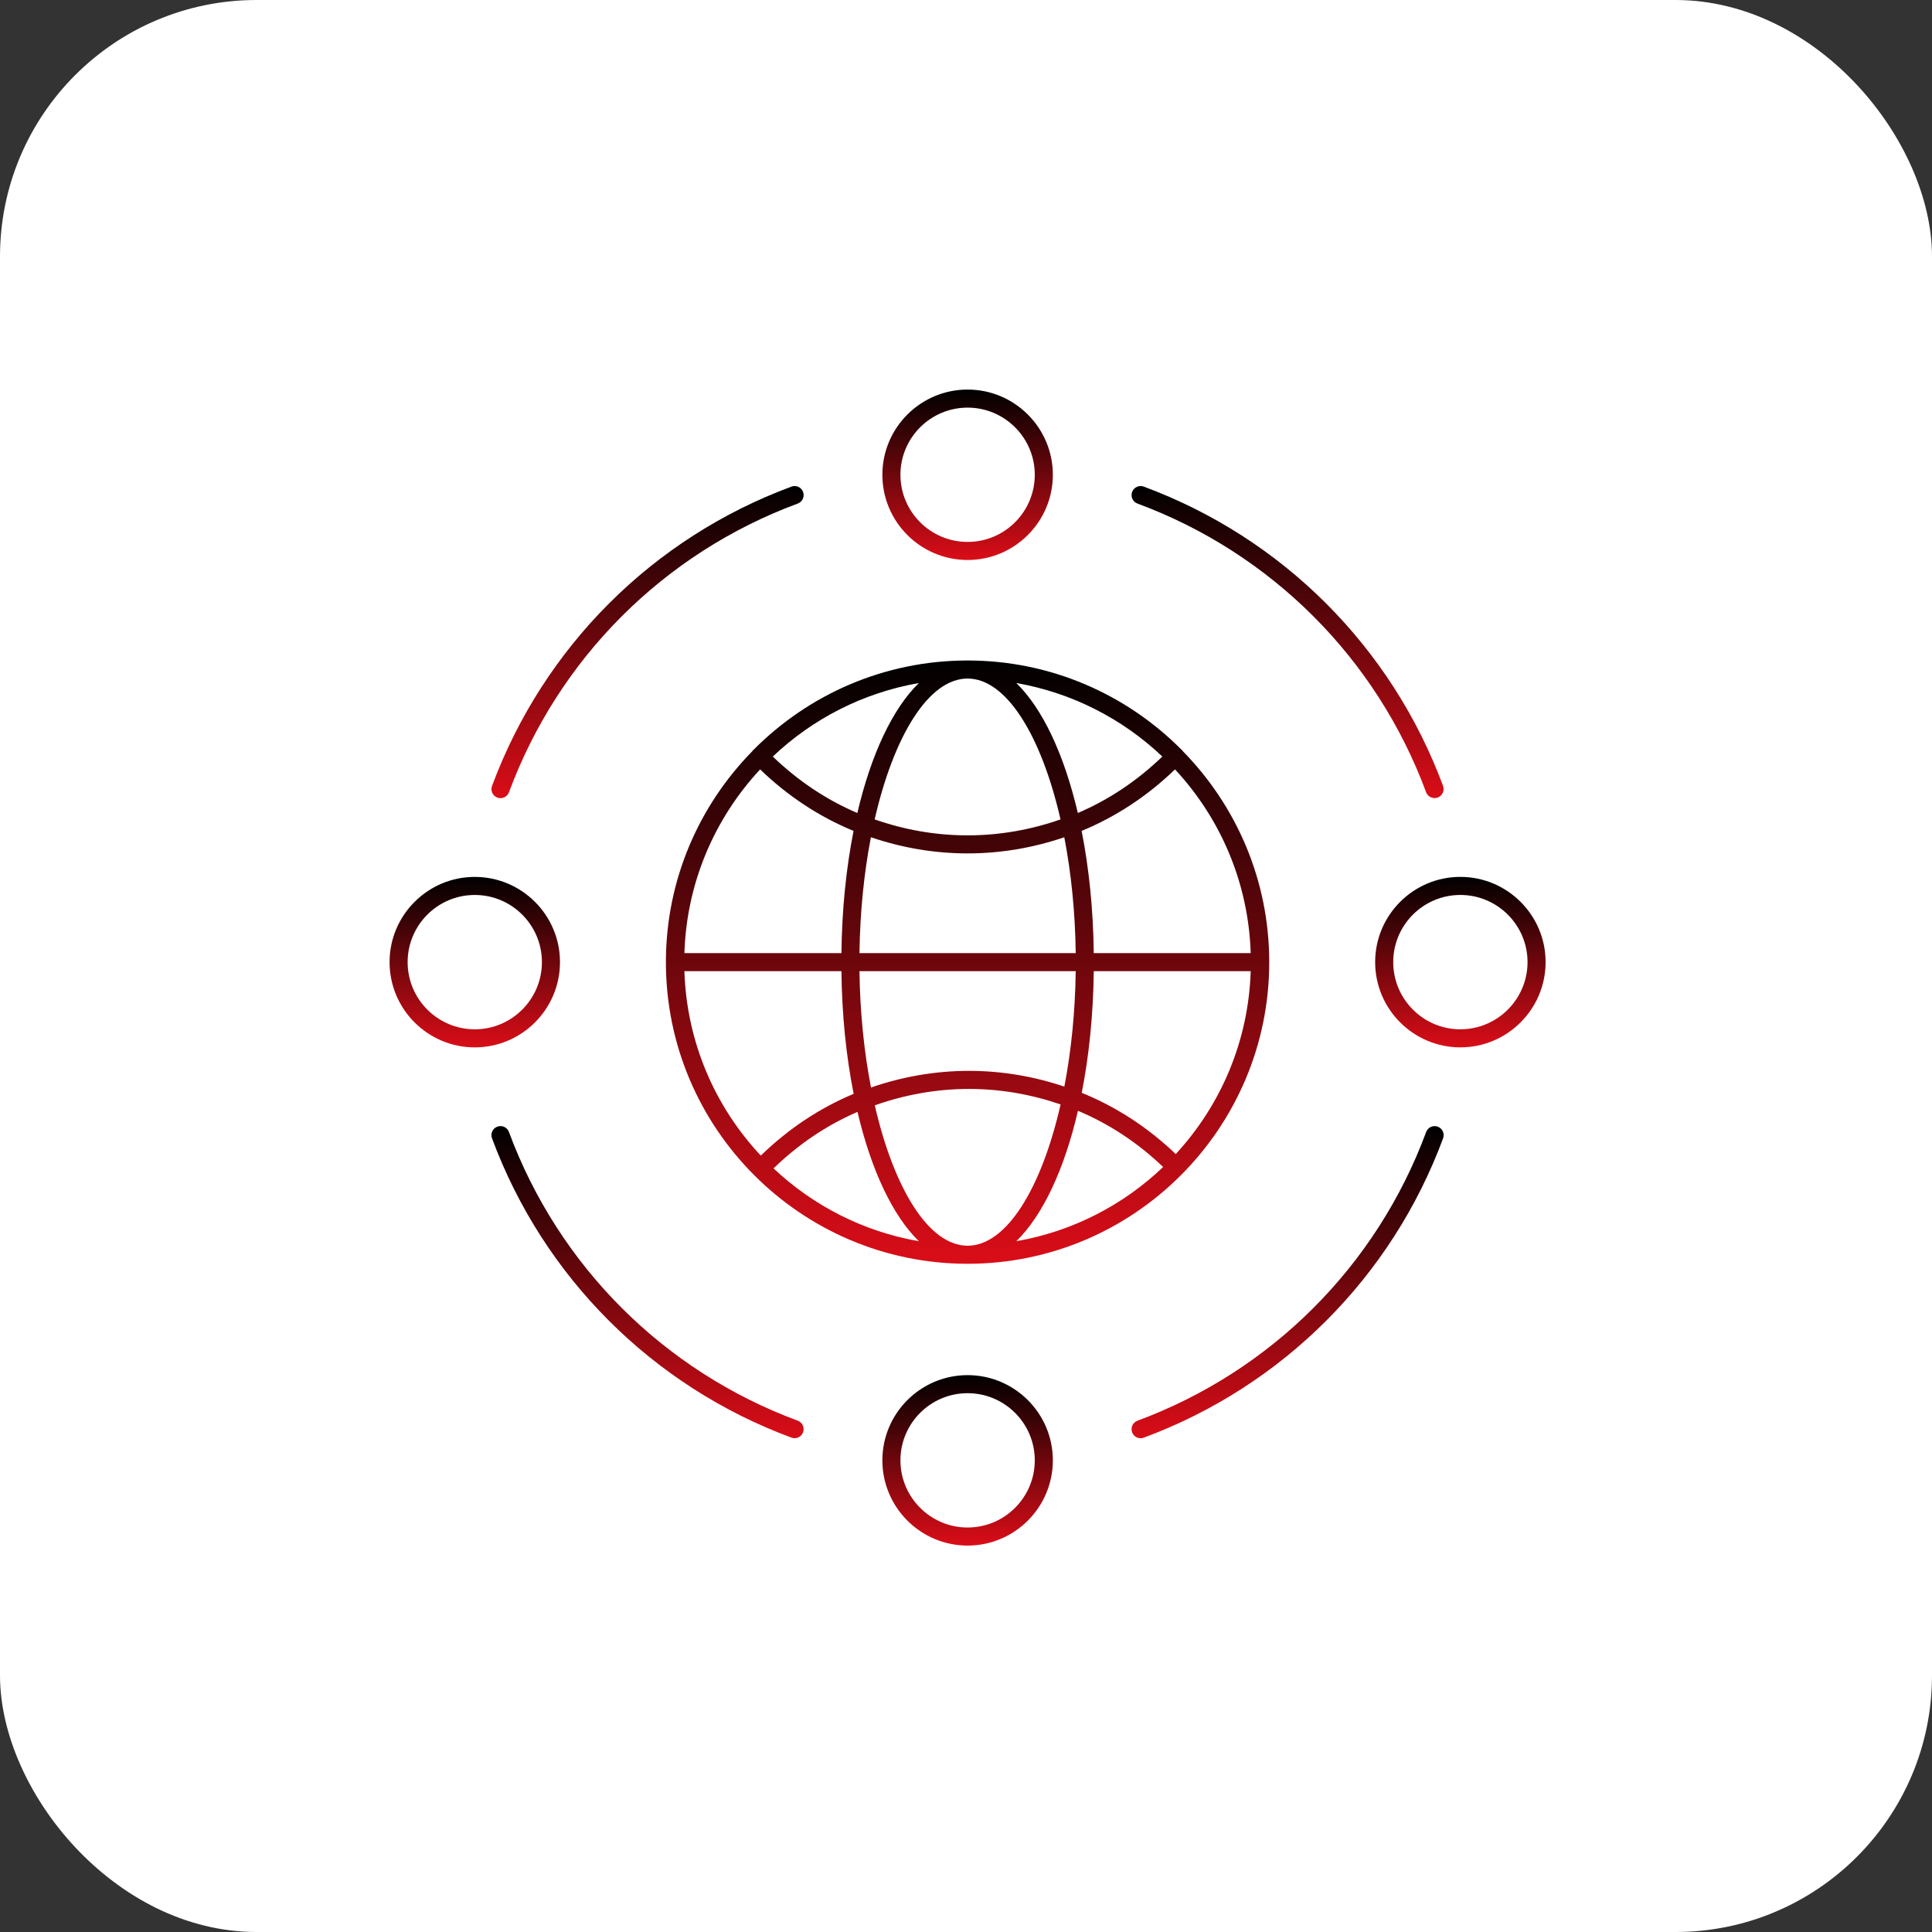 <?xml version="1.0" encoding="UTF-8"?> <svg xmlns="http://www.w3.org/2000/svg" width="610" height="610" viewBox="0 0 610 610" fill="none"><rect x="0" y="0" width="610" height="610" fill="#333333" stroke="none"/> <rect x="3" y="3" width="604" height="604" rx="78" fill="white"></rect> <path d="M373.013 236.676C355.751 219.31 331.864 208.538 305.501 208.538C279.143 208.538 255.258 219.305 237.996 236.666C237.933 236.717 237.859 236.735 237.803 236.791C237.693 236.9 237.65 237.03 237.558 237.15C220.688 254.345 210.248 277.858 210.248 303.781C210.248 356.3 252.98 399.019 305.505 399.019C358.024 399.019 400.743 356.297 400.743 303.781C400.743 277.842 390.295 254.325 373.425 237.13C373.333 237.021 373.292 236.891 373.19 236.794C373.132 236.735 373.071 236.72 373.012 236.674L373.013 236.676ZM371.223 364.379C362.492 356.013 352.459 349.478 341.544 345.035C343.835 333.407 345.177 320.443 345.343 306.63H394.891C394.188 328.887 385.348 349.078 371.223 364.379H371.223ZM305.497 393.317C293.218 393.317 282.235 375.261 276.2 348.999C285.628 345.656 295.624 343.815 305.953 343.815C315.961 343.815 325.68 345.554 334.868 348.709C328.851 375.134 317.822 393.317 305.497 393.317V393.317ZM305.953 338.11C295.227 338.11 284.824 339.968 275.004 343.367C272.832 332.16 271.536 319.709 271.366 306.633H339.64C339.474 319.598 338.196 331.943 336.052 343.082C326.477 339.861 316.359 338.11 305.956 338.11L305.953 338.11ZM240.208 364.868C225.818 349.503 216.803 329.115 216.089 306.629H265.665C265.831 320.573 267.193 333.644 269.525 345.364C258.728 349.87 248.831 356.475 240.208 364.869L240.208 364.868ZM239.999 242.92C248.678 251.304 258.643 257.881 269.495 262.351C267.186 274.025 265.834 287.045 265.668 300.926H216.092C216.798 278.549 225.734 258.263 240 242.92H239.999ZM305.497 214.242C317.799 214.242 328.811 232.367 334.844 258.716C325.536 261.967 315.675 263.752 305.497 263.752C295.323 263.752 285.467 261.967 276.159 258.721C282.193 232.364 293.194 214.242 305.497 214.242V214.242ZM305.497 269.452C316.07 269.452 326.331 267.65 336.031 264.348C338.193 275.515 339.476 287.906 339.641 300.926L271.367 300.929C271.533 287.908 272.816 275.517 274.978 264.35C284.673 267.645 294.921 269.452 305.494 269.452H305.497ZM345.339 300.929C345.174 287.048 343.817 274.023 341.507 262.347C352.361 257.876 362.314 251.3 370.993 242.923C385.25 258.257 394.182 278.557 394.889 300.929H345.339ZM366.993 238.867C359.105 246.469 350.118 252.514 340.309 256.689C335.991 238.218 329.183 223.721 320.878 215.65C338.575 218.741 354.48 227.005 366.994 238.867H366.993ZM270.693 256.694C260.883 252.519 251.89 246.474 243.998 238.867C256.517 227.005 272.421 218.741 290.124 215.66C281.822 223.726 275.011 238.223 270.693 256.694H270.693ZM244.232 368.905C252.064 361.302 261 355.263 270.746 351.06C275.064 369.434 281.849 383.857 290.126 391.9C272.531 388.837 256.715 380.654 244.232 368.905ZM340.35 350.714C350.221 354.859 359.302 360.859 367.241 368.462C354.694 380.456 338.692 388.794 320.88 391.895C329.206 383.801 336.032 369.259 340.35 350.713V350.714Z" fill="url(#paint0_linear_1698_162)"></path> <path d="M305.501 176.807C320.347 176.807 332.421 164.739 332.421 149.906C332.421 135.068 320.348 123 305.501 123C290.663 123 278.595 135.068 278.595 149.906C278.595 164.742 290.664 176.807 305.501 176.807ZM305.501 128.702C317.198 128.702 326.717 138.214 326.717 149.905C326.717 161.596 317.198 171.103 305.501 171.103C293.81 171.103 284.298 161.596 284.298 149.905C284.298 138.214 293.81 128.702 305.501 128.702Z" fill="url(#paint1_linear_1698_162)"></path> <path d="M305.501 434.179C290.663 434.179 278.595 446.242 278.595 461.075C278.595 475.921 290.664 487.994 305.501 487.994C320.347 487.994 332.421 475.921 332.421 461.075C332.421 446.247 320.348 434.179 305.501 434.179ZM305.501 482.29C293.81 482.29 284.298 472.771 284.298 461.074C284.298 449.388 293.81 439.881 305.501 439.881C317.198 439.881 326.717 449.388 326.717 461.074C326.717 472.771 317.198 482.29 305.501 482.29Z" fill="url(#paint2_linear_1698_162)"></path> <path d="M176.807 303.777C176.807 288.939 164.739 276.871 149.906 276.871C135.068 276.868 123 288.942 123 303.777C123 318.623 135.068 330.696 149.906 330.696C164.742 330.694 176.807 318.621 176.807 303.777ZM149.906 324.99C138.214 324.99 128.703 315.471 128.703 303.774C128.703 292.083 138.215 282.571 149.906 282.571C161.597 282.571 171.104 292.083 171.104 303.774C171.104 315.473 161.597 324.99 149.906 324.99Z" fill="url(#paint3_linear_1698_162)"></path> <path d="M461.081 276.865C446.248 276.865 434.185 288.933 434.185 303.771C434.185 318.617 446.248 330.69 461.081 330.69C475.927 330.69 488 318.617 488 303.771C488 288.938 475.927 276.865 461.081 276.865ZM461.081 324.987C449.394 324.987 439.888 315.468 439.888 303.771C439.888 292.079 449.394 282.568 461.081 282.568C472.777 282.568 482.297 292.08 482.297 303.771C482.297 315.47 472.778 324.987 461.081 324.987Z" fill="url(#paint4_linear_1698_162)"></path> <path d="M157.032 251.83C157.363 251.95 157.694 252.006 158.025 252.006C159.184 252.006 160.273 251.293 160.701 250.147C176.374 207.866 209.605 174.639 251.879 158.989C253.355 158.442 254.109 156.805 253.561 155.323C253.014 153.846 251.382 153.093 249.895 153.64C206.053 169.871 171.597 204.329 155.348 248.168C154.801 249.645 155.554 251.287 157.031 251.829L157.032 251.83Z" fill="url(#paint5_linear_1698_162)"></path> <path d="M251.879 448.563C209.595 432.903 176.357 399.675 160.688 357.405C160.141 355.929 158.499 355.17 157.022 355.723C155.545 356.27 154.792 357.912 155.339 359.389C171.583 403.224 206.046 437.681 249.886 453.91C250.217 454.03 250.548 454.086 250.879 454.086C252.038 454.086 253.127 453.373 253.555 452.227C254.105 450.753 253.346 449.111 251.877 448.563L251.879 448.563Z" fill="url(#paint6_linear_1698_162)"></path> <path d="M453.957 355.731C452.475 355.17 450.838 355.937 450.29 357.413C434.63 399.685 401.404 432.909 359.132 448.571C357.656 449.119 356.902 450.761 357.45 452.238C357.872 453.383 358.967 454.096 360.125 454.096C360.456 454.096 360.787 454.04 361.118 453.921C404.953 437.677 439.404 403.227 455.639 359.399C456.184 357.918 455.433 356.275 453.954 355.733L453.957 355.731Z" fill="url(#paint7_linear_1698_162)"></path> <path d="M359.136 158.992C401.395 174.648 434.612 207.863 450.268 250.124C450.69 251.275 451.785 251.983 452.944 251.983C453.275 251.983 453.606 251.927 453.937 251.807C455.413 251.26 456.167 249.623 455.62 248.141C439.384 204.319 404.936 169.869 361.118 153.639C359.629 153.092 357.999 153.846 357.452 155.322C356.909 156.804 357.655 158.441 359.132 158.989L359.136 158.992Z" fill="url(#paint8_linear_1698_162)"></path> <rect x="3" y="3" width="604" height="604" rx="78" stroke="white" stroke-width="6"></rect> <defs> <linearGradient id="paint0_linear_1698_162" x1="305.495" y1="208.538" x2="305.495" y2="399.019" gradientUnits="userSpaceOnUse"> <stop></stop> <stop offset="1" stop-color="#DA0D18"></stop> </linearGradient> <linearGradient id="paint1_linear_1698_162" x1="305.508" y1="123" x2="305.508" y2="176.807" gradientUnits="userSpaceOnUse"> <stop></stop> <stop offset="1" stop-color="#DA0D18"></stop> </linearGradient> <linearGradient id="paint2_linear_1698_162" x1="305.508" y1="434.179" x2="305.508" y2="487.994" gradientUnits="userSpaceOnUse"> <stop></stop> <stop offset="1" stop-color="#DA0D18"></stop> </linearGradient> <linearGradient id="paint3_linear_1698_162" x1="149.904" y1="276.871" x2="149.904" y2="330.696" gradientUnits="userSpaceOnUse"> <stop></stop> <stop offset="1" stop-color="#DA0D18"></stop> </linearGradient> <linearGradient id="paint4_linear_1698_162" x1="461.092" y1="276.865" x2="461.092" y2="330.69" gradientUnits="userSpaceOnUse"> <stop></stop> <stop offset="1" stop-color="#DA0D18"></stop> </linearGradient> <linearGradient id="paint5_linear_1698_162" x1="204.455" y1="153.462" x2="204.455" y2="252.006" gradientUnits="userSpaceOnUse"> <stop></stop> <stop offset="1" stop-color="#DA0D18"></stop> </linearGradient> <linearGradient id="paint6_linear_1698_162" x1="204.448" y1="355.542" x2="204.448" y2="454.086" gradientUnits="userSpaceOnUse"> <stop></stop> <stop offset="1" stop-color="#DA0D18"></stop> </linearGradient> <linearGradient id="paint7_linear_1698_162" x1="406.544" y1="355.547" x2="406.544" y2="454.096" gradientUnits="userSpaceOnUse"> <stop></stop> <stop offset="1" stop-color="#DA0D18"></stop> </linearGradient> <linearGradient id="paint8_linear_1698_162" x1="406.537" y1="153.461" x2="406.537" y2="251.983" gradientUnits="userSpaceOnUse"> <stop></stop> <stop offset="1" stop-color="#DA0D18"></stop> </linearGradient> </defs> </svg> 